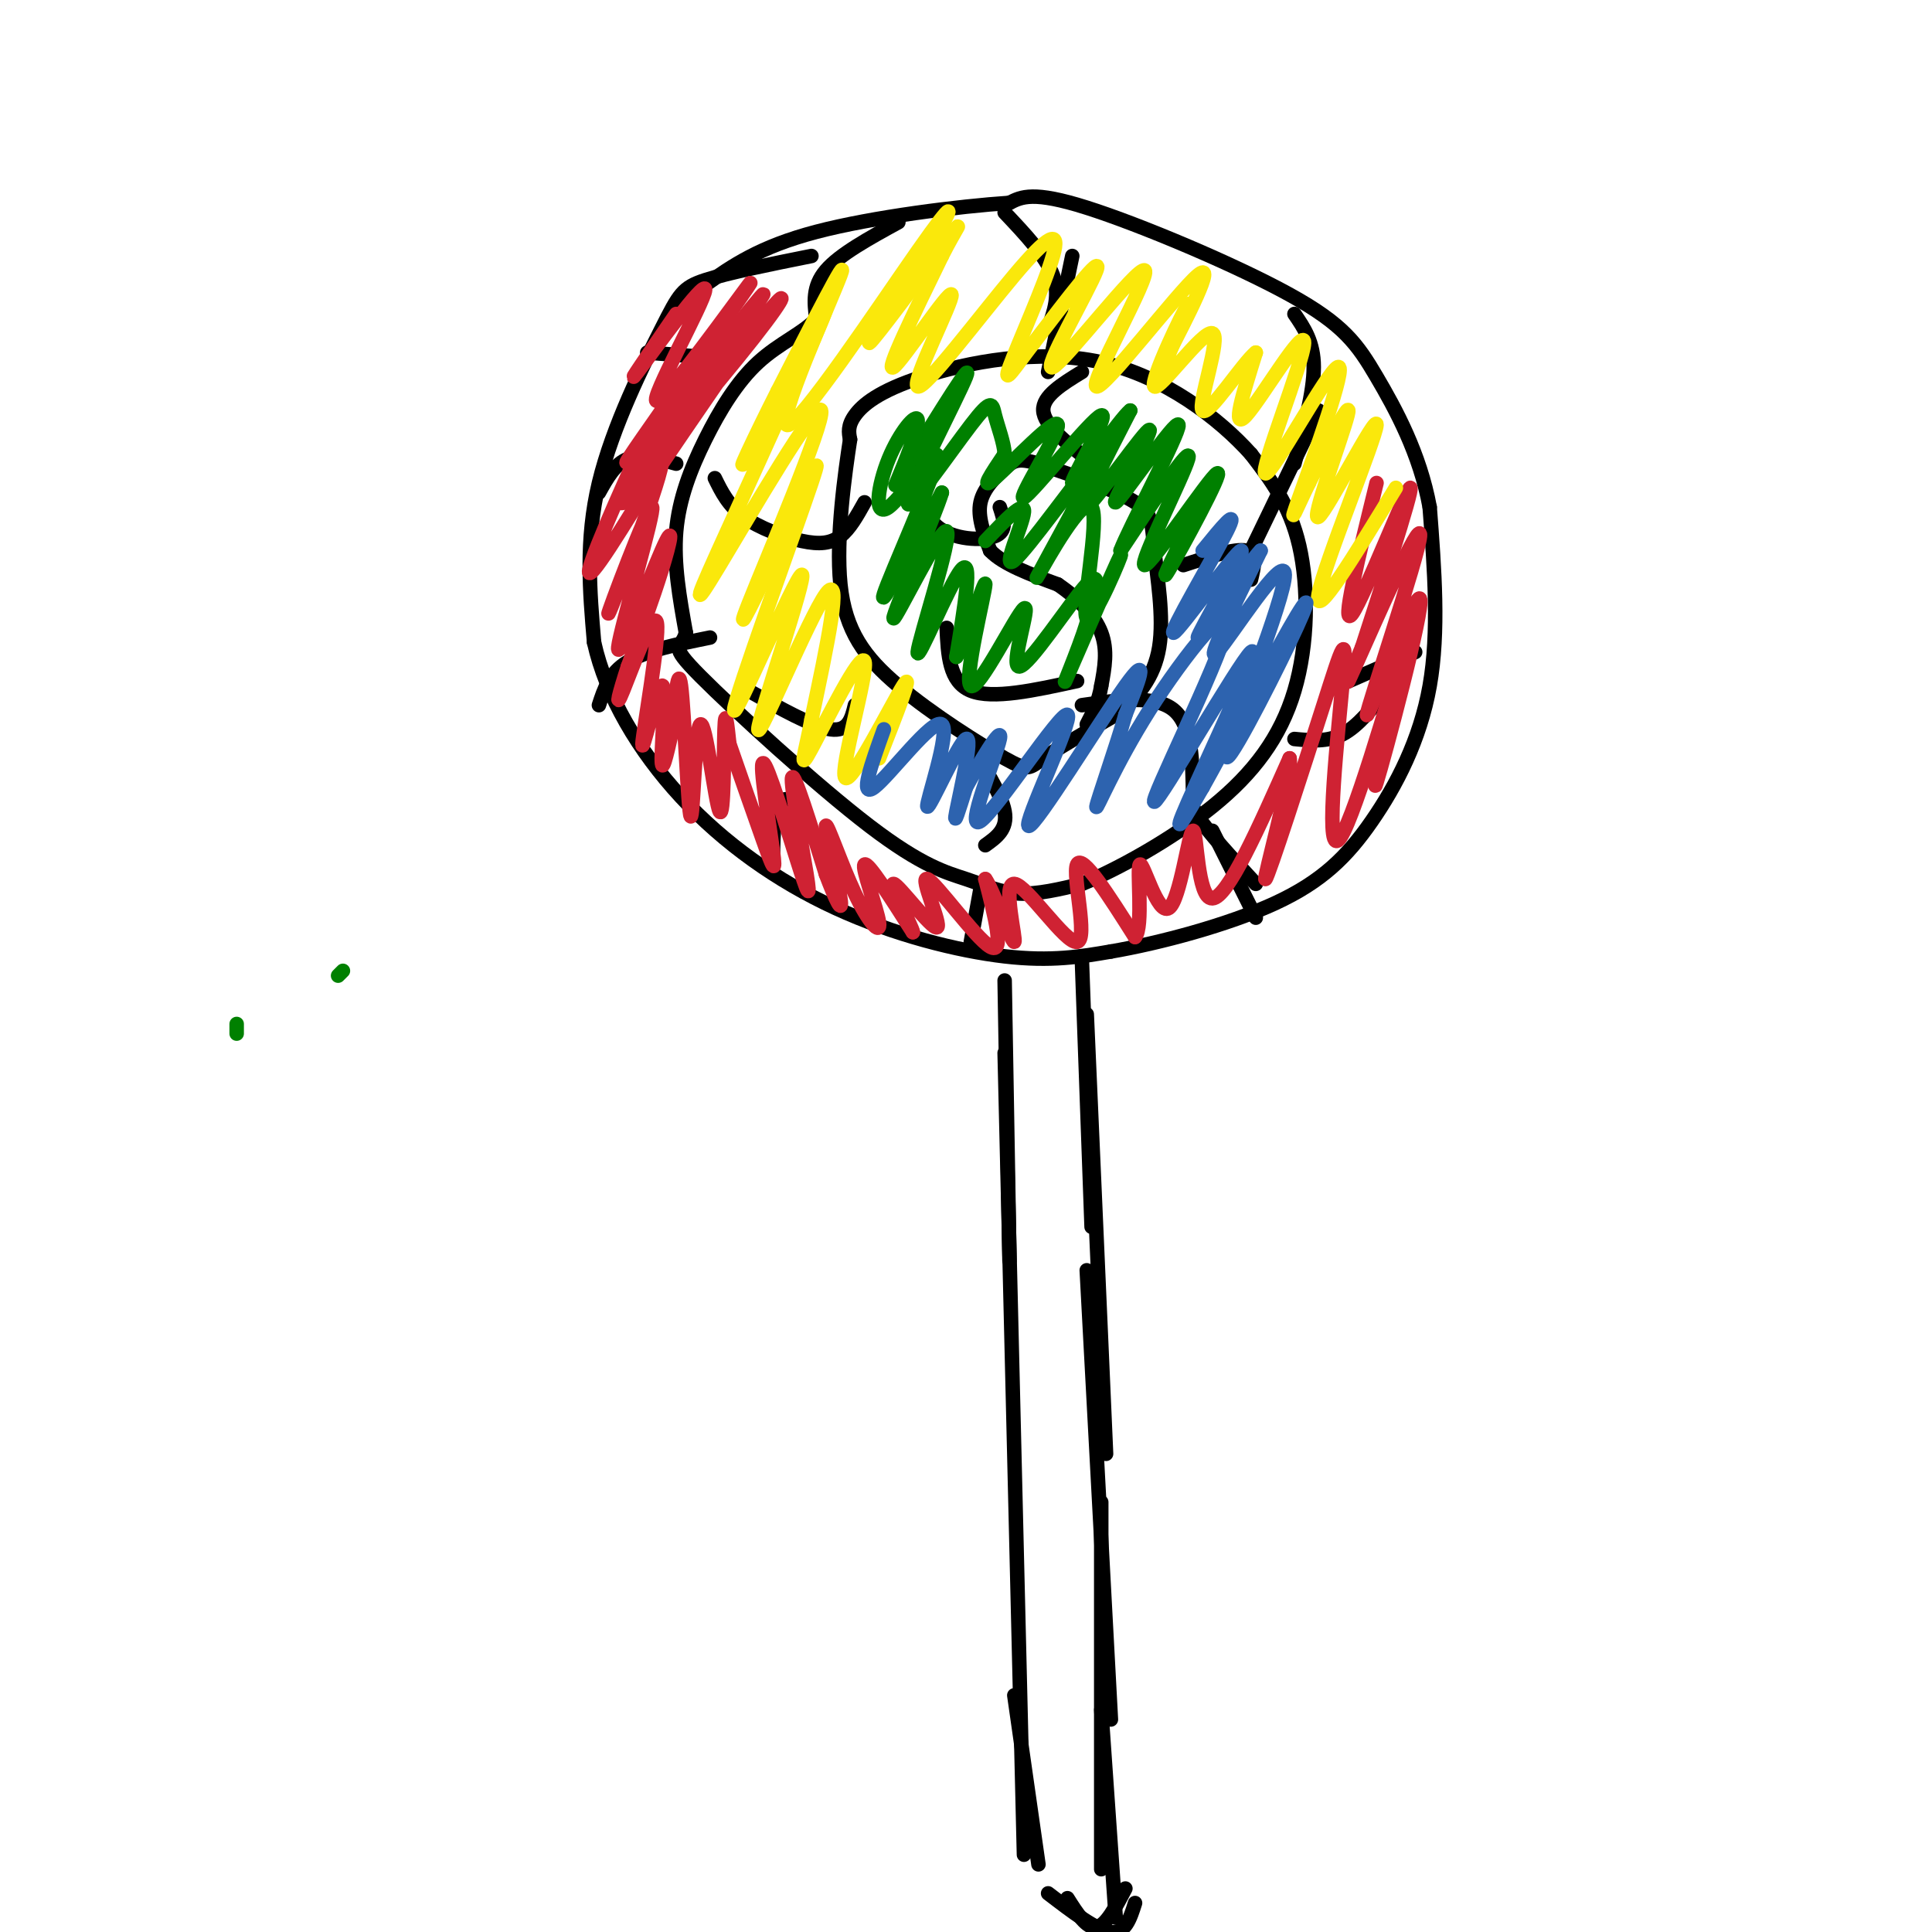 <svg viewBox='0 0 400 400' version='1.1' xmlns='http://www.w3.org/2000/svg' xmlns:xlink='http://www.w3.org/1999/xlink'><g fill='none' stroke='#000000' stroke-width='3' stroke-linecap='round' stroke-linejoin='round'><path d='M168,53c-8.661,1.738 -17.321,3.476 -22,5c-4.679,1.524 -5.375,2.833 -9,10c-3.625,7.167 -10.179,20.190 -13,32c-2.821,11.810 -1.911,22.405 -1,33'/><path d='M123,133c2.470,11.121 9.147,22.424 18,32c8.853,9.576 19.884,17.424 32,23c12.116,5.576 25.319,8.879 35,10c9.681,1.121 15.841,0.061 22,-1'/><path d='M230,197c10.083,-1.718 24.290,-5.512 34,-10c9.710,-4.488 14.922,-9.670 20,-17c5.078,-7.330 10.022,-16.809 12,-28c1.978,-11.191 0.989,-24.096 0,-37'/><path d='M296,105c-2.019,-11.093 -7.067,-20.324 -11,-27c-3.933,-6.676 -6.751,-10.797 -18,-17c-11.249,-6.203 -30.928,-14.486 -42,-18c-11.072,-3.514 -13.536,-2.257 -16,-1'/><path d='M209,42c-10.356,0.689 -28.244,2.911 -40,6c-11.756,3.089 -17.378,7.044 -23,11'/><path d='M186,46c-6.083,3.333 -12.167,6.667 -15,10c-2.833,3.333 -2.417,6.667 -2,10'/><path d='M169,66c-2.463,2.852 -7.619,4.981 -12,9c-4.381,4.019 -7.987,9.928 -11,16c-3.013,6.072 -5.432,12.306 -6,19c-0.568,6.694 0.716,13.847 2,21'/><path d='M142,131c-0.846,3.570 -3.962,1.995 3,9c6.962,7.005 24.000,22.589 35,31c11.000,8.411 15.962,9.649 20,11c4.038,1.351 7.154,2.815 11,3c3.846,0.185 8.423,-0.907 13,-2'/><path d='M224,183c7.144,-2.896 18.502,-9.137 27,-16c8.498,-6.863 14.134,-14.348 17,-24c2.866,-9.652 2.962,-21.472 1,-30c-1.962,-8.528 -5.981,-13.764 -10,-19'/><path d='M259,94c-6.545,-7.313 -17.909,-16.094 -31,-19c-13.091,-2.906 -27.909,0.064 -37,3c-9.091,2.936 -12.455,5.839 -14,8c-1.545,2.161 -1.273,3.581 -1,5'/><path d='M176,91c-1.000,6.530 -3.000,20.355 -2,30c1.000,9.645 5.000,15.111 12,21c7.000,5.889 17.000,12.201 22,15c5.000,2.799 5.000,2.085 8,0c3.000,-2.085 9.000,-5.543 15,-9'/><path d='M231,148c4.419,-3.485 7.968,-7.697 9,-14c1.032,-6.303 -0.453,-14.697 -1,-20c-0.547,-5.303 -0.156,-7.515 -4,-10c-3.844,-2.485 -11.922,-5.242 -20,-8'/><path d='M215,96c-4.357,-1.310 -5.250,-0.583 -7,1c-1.750,1.583 -4.357,4.024 -5,7c-0.643,2.976 0.679,6.488 2,10'/><path d='M205,114c2.667,2.833 8.333,4.917 14,7'/><path d='M219,121c4.178,2.822 7.622,6.378 9,10c1.378,3.622 0.689,7.311 0,11'/><path d='M228,142c-0.500,3.167 -1.750,5.583 -3,8'/><path d='M208,44c4.250,4.500 8.500,9.000 10,13c1.500,4.000 0.250,7.500 -1,11'/><path d='M222,53c0.000,0.000 -5.000,24.000 -5,24'/><path d='M268,65c2.000,2.917 4.000,5.833 4,11c0.000,5.167 -2.000,12.583 -4,20'/><path d='M273,85c0.000,0.000 -14.000,29.000 -14,29'/><path d='M293,135c0.000,0.000 -16.000,7.000 -16,7'/><path d='M287,143c-2.917,3.667 -5.833,7.333 -9,9c-3.167,1.667 -6.583,1.333 -10,1'/><path d='M248,164c-1.000,0.917 -2.000,1.833 0,5c2.000,3.167 7.000,8.583 12,14'/><path d='M251,172c0.000,0.000 9.000,18.000 9,18'/><path d='M203,184c0.000,0.000 -2.000,11.000 -2,11'/><path d='M165,166c-1.583,-0.583 -3.167,-1.167 -4,1c-0.833,2.167 -0.917,7.083 -1,12'/><path d='M147,132c-6.583,1.333 -13.167,2.667 -17,5c-3.833,2.333 -4.917,5.667 -6,9'/><path d='M140,96c-3.667,-1.000 -7.333,-2.000 -10,-1c-2.667,1.000 -4.333,4.000 -6,7'/><path d='M147,74c0.000,0.000 -13.000,-1.000 -13,-1'/><path d='M148,99c1.387,2.827 2.774,5.655 6,8c3.226,2.345 8.292,4.208 12,5c3.708,0.792 6.060,0.512 8,-1c1.940,-1.512 3.470,-4.256 5,-7'/><path d='M155,143c6.667,3.750 13.333,7.500 17,8c3.667,0.500 4.333,-2.250 5,-5'/><path d='M200,153c3.667,5.667 7.333,11.333 8,15c0.667,3.667 -1.667,5.333 -4,7'/><path d='M224,146c7.583,-1.083 15.167,-2.167 19,1c3.833,3.167 3.917,10.583 4,18'/><path d='M245,117c5.333,-1.750 10.667,-3.500 13,-3c2.333,0.500 1.667,3.250 1,6'/><path d='M225,95c-4.417,-3.500 -8.833,-7.000 -9,-10c-0.167,-3.000 3.917,-5.500 8,-8'/><path d='M207,105c0.822,2.467 1.644,4.933 -1,6c-2.644,1.067 -8.756,0.733 -12,-2c-3.244,-2.733 -3.622,-7.867 -4,-13'/><path d='M223,141c-8.750,1.917 -17.500,3.833 -22,2c-4.500,-1.833 -4.750,-7.417 -5,-13'/><path d='M208,203c0.000,0.000 1.000,58.000 1,58'/><path d='M208,218c0.000,0.000 4.000,166.000 4,166'/><path d='M210,351c0.000,0.000 5.000,35.000 5,35'/><path d='M224,199c0.000,0.000 2.000,55.000 2,55'/><path d='M225,210c0.000,0.000 4.000,91.000 4,91'/><path d='M225,263c0.000,0.000 5.000,93.000 5,93'/><path d='M228,311c0.000,0.000 0.000,76.000 0,76'/><path d='M228,354c0.000,0.000 3.000,43.000 3,43'/><path d='M217,392c5.000,3.833 10.000,7.667 13,8c3.000,0.333 4.000,-2.833 5,-6'/><path d='M221,393c2.000,3.167 4.000,6.333 6,6c2.000,-0.333 4.000,-4.167 6,-8'/></g>
<g fill='none' stroke='#cf2233' stroke-width='3' stroke-linecap='round' stroke-linejoin='round'><path d='M140,65c-5.450,7.927 -10.900,15.853 -8,12c2.900,-3.853 14.148,-19.486 14,-17c-0.148,2.486 -11.694,23.093 -10,23c1.694,-0.093 16.627,-20.884 19,-24c2.373,-3.116 -7.813,11.442 -18,26'/><path d='M137,85c-5.686,8.139 -10.902,15.485 -4,7c6.902,-8.485 25.921,-32.801 25,-31c-0.921,1.801 -21.783,29.720 -24,34c-2.217,4.280 14.211,-15.078 22,-25c7.789,-9.922 6.940,-10.406 2,-4c-4.940,6.406 -13.970,19.703 -23,33'/><path d='M135,99c-1.059,-0.692 7.794,-18.923 7,-18c-0.794,0.923 -11.233,21.000 -13,23c-1.767,2.000 5.140,-14.077 4,-12c-1.140,2.077 -10.326,22.308 -11,26c-0.674,3.692 7.163,-9.154 15,-22'/><path d='M137,96c-0.869,5.512 -10.540,30.291 -11,31c-0.460,0.709 8.291,-22.653 9,-22c0.709,0.653 -6.624,25.319 -7,29c-0.376,3.681 6.207,-13.624 9,-20c2.793,-6.376 1.798,-1.822 0,4c-1.798,5.822 -4.399,12.911 -7,20'/><path d='M130,138c-1.801,5.553 -2.803,9.436 -1,5c1.803,-4.436 6.411,-17.191 7,-14c0.589,3.191 -2.842,22.330 -3,25c-0.158,2.670 2.958,-11.127 4,-12c1.042,-0.873 0.012,11.179 0,15c-0.012,3.821 0.994,-0.590 2,-5'/><path d='M139,152c0.657,-5.085 1.300,-15.296 2,-10c0.700,5.296 1.458,26.099 2,27c0.542,0.901 0.867,-18.099 2,-19c1.133,-0.901 3.074,16.296 4,18c0.926,1.704 0.836,-12.085 1,-17c0.164,-4.915 0.582,-0.958 1,3'/><path d='M151,154c1.559,4.504 4.958,14.263 7,20c2.042,5.737 2.727,7.452 2,2c-0.727,-5.452 -2.866,-18.071 -2,-18c0.866,0.071 4.737,12.834 7,20c2.263,7.166 2.917,8.737 2,3c-0.917,-5.737 -3.405,-18.782 -3,-20c0.405,-1.218 3.702,9.391 7,20'/><path d='M171,181c2.015,5.321 3.551,8.625 3,5c-0.551,-3.625 -3.189,-14.179 -3,-15c0.189,-0.821 3.205,8.089 6,14c2.795,5.911 5.368,8.822 5,6c-0.368,-2.822 -3.677,-11.378 -3,-12c0.677,-0.622 5.338,6.689 10,14'/><path d='M189,193c0.006,-0.879 -4.979,-10.078 -4,-10c0.979,0.078 7.922,9.433 9,9c1.078,-0.433 -3.710,-10.655 -2,-10c1.710,0.655 9.917,12.187 13,14c3.083,1.813 1.041,-6.094 -1,-14'/><path d='M204,182c1.426,1.783 5.490,13.240 6,13c0.510,-0.240 -2.533,-12.178 0,-12c2.533,0.178 10.644,12.471 13,12c2.356,-0.471 -1.041,-13.706 0,-16c1.041,-2.294 6.521,6.353 12,15'/><path d='M235,194c1.797,-1.968 0.288,-14.386 1,-15c0.712,-0.614 3.644,10.578 6,9c2.356,-1.578 4.134,-15.925 5,-16c0.866,-0.075 0.819,14.121 4,14c3.181,-0.121 9.591,-14.561 16,-29'/><path d='M267,157c0.700,3.088 -5.550,25.309 -5,25c0.550,-0.309 7.902,-23.149 12,-36c4.098,-12.851 4.944,-15.713 4,-5c-0.944,10.713 -3.677,35.000 -1,33c2.677,-2.000 10.765,-30.286 14,-41c3.235,-10.714 1.618,-3.857 0,3'/><path d='M291,136c-2.147,9.241 -7.515,30.843 -6,26c1.515,-4.843 9.911,-36.132 9,-38c-0.911,-1.868 -11.131,25.685 -11,24c0.131,-1.685 10.612,-32.607 11,-37c0.388,-4.393 -9.318,17.745 -13,26c-3.682,8.255 -1.341,2.628 1,-3'/><path d='M282,134c3.190,-9.798 10.667,-32.792 10,-33c-0.667,-0.208 -9.476,22.369 -12,26c-2.524,3.631 1.238,-11.685 5,-27'/></g>
<g fill='none' stroke='#fae80b' stroke-width='3' stroke-linecap='round' stroke-linejoin='round'><path d='M289,101c-8.545,14.027 -17.091,28.054 -16,22c1.091,-6.054 11.818,-32.190 12,-35c0.182,-2.810 -10.182,17.705 -12,19c-1.818,1.295 4.909,-16.630 6,-21c1.091,-4.370 -3.455,4.815 -8,14'/><path d='M271,100c-2.469,4.979 -4.642,10.427 -2,3c2.642,-7.427 10.097,-27.731 8,-27c-2.097,0.731 -13.748,22.495 -15,22c-1.252,-0.495 7.894,-23.249 8,-27c0.106,-3.751 -8.827,11.500 -12,15c-3.173,3.500 -0.587,-4.750 2,-13'/><path d='M260,73c-2.536,1.949 -9.877,13.322 -11,12c-1.123,-1.322 3.973,-15.338 2,-16c-1.973,-0.662 -11.013,12.029 -12,11c-0.987,-1.029 6.080,-15.777 7,-17c0.920,-1.223 -4.309,11.079 -6,15c-1.691,3.921 0.154,-0.540 2,-5'/><path d='M242,73c3.201,-6.297 10.205,-19.539 6,-16c-4.205,3.539 -19.618,23.860 -21,23c-1.382,-0.860 11.269,-22.901 10,-24c-1.269,-1.099 -16.457,18.742 -19,20c-2.543,1.258 7.559,-16.069 9,-20c1.441,-3.931 -5.780,5.535 -13,15'/><path d='M214,71c-3.720,4.786 -6.521,9.249 -5,5c1.521,-4.249 7.364,-17.212 9,-23c1.636,-5.788 -0.935,-4.402 -8,4c-7.065,8.402 -18.626,23.819 -20,23c-1.374,-0.819 7.438,-17.874 7,-19c-0.438,-1.126 -10.125,13.678 -12,15c-1.875,1.322 4.063,-10.839 10,-23'/><path d='M195,53c2.933,-5.809 5.267,-8.833 1,-3c-4.267,5.833 -15.134,20.521 -16,21c-0.866,0.479 8.268,-13.253 13,-21c4.732,-7.747 5.062,-9.510 -3,2c-8.062,11.510 -24.517,36.291 -27,36c-2.483,-0.291 9.005,-25.655 11,-31c1.995,-5.345 -5.502,9.327 -13,24'/><path d='M161,81c-4.628,9.125 -9.698,19.936 -6,13c3.698,-6.936 16.166,-31.619 16,-30c-0.166,1.619 -12.964,29.539 -20,45c-7.036,15.461 -8.309,18.464 -2,8c6.309,-10.464 20.198,-34.394 21,-32c0.802,2.394 -11.485,31.113 -15,40c-3.515,8.887 1.743,-2.056 7,-13'/><path d='M162,112c3.696,-8.214 9.438,-22.249 6,-12c-3.438,10.249 -16.054,44.782 -16,47c0.054,2.218 12.777,-27.880 14,-28c1.223,-0.120 -9.055,29.737 -9,32c0.055,2.263 10.444,-23.068 14,-28c3.556,-4.932 0.278,10.534 -3,26'/><path d='M168,149c-1.252,6.957 -2.882,11.350 0,6c2.882,-5.350 10.278,-20.444 11,-18c0.722,2.444 -5.229,22.427 -4,24c1.229,1.573 9.637,-15.265 12,-19c2.363,-3.735 -1.318,5.632 -5,15'/></g>
<g fill='none' stroke='#2d63af' stroke-width='3' stroke-linecap='round' stroke-linejoin='round'><path d='M183,151c-2.592,7.208 -5.184,14.415 -2,12c3.184,-2.415 12.143,-14.454 14,-13c1.857,1.454 -3.389,16.400 -3,17c0.389,0.600 6.412,-13.146 8,-14c1.588,-0.854 -1.261,11.185 -2,15c-0.739,3.815 0.630,-0.592 2,-5'/><path d='M200,163c2.488,-4.563 7.708,-13.469 7,-10c-0.708,3.469 -7.344,19.314 -4,17c3.344,-2.314 16.670,-22.785 18,-22c1.330,0.785 -9.334,22.827 -8,23c1.334,0.173 14.667,-21.522 20,-29c5.333,-7.478 2.667,-0.739 0,6'/><path d='M233,148c-1.674,5.966 -5.857,17.882 -6,19c-0.143,1.118 3.756,-8.562 11,-20c7.244,-11.438 17.833,-24.634 16,-17c-1.833,7.634 -16.089,36.098 -15,36c1.089,-0.098 17.524,-28.757 20,-31c2.476,-2.243 -9.007,21.931 -13,31c-3.993,9.069 -0.497,3.035 3,-3'/><path d='M249,163c4.259,-7.562 13.408,-24.969 18,-33c4.592,-8.031 4.628,-6.688 0,3c-4.628,9.688 -13.921,27.720 -13,23c0.921,-4.720 12.056,-32.194 12,-37c-0.056,-4.806 -11.302,13.055 -14,16c-2.698,2.945 3.151,-9.028 9,-21'/><path d='M261,114c-2.377,2.290 -12.819,18.514 -13,18c-0.181,-0.514 9.900,-17.767 9,-18c-0.900,-0.233 -12.781,16.553 -14,17c-1.219,0.447 8.223,-15.444 11,-21c2.777,-5.556 -1.112,-0.778 -5,4'/></g>
<g fill='none' stroke='#008000' stroke-width='3' stroke-linecap='round' stroke-linejoin='round'><path d='M248,105c-4.217,8.541 -8.434,17.081 -6,13c2.434,-4.081 11.518,-20.785 10,-20c-1.518,0.785 -13.640,19.057 -15,19c-1.360,-0.057 8.040,-18.445 9,-22c0.960,-3.555 -6.520,7.722 -14,19'/><path d='M232,114c1.518,-4.250 12.313,-24.374 12,-26c-0.313,-1.626 -11.733,15.244 -13,16c-1.267,0.756 7.621,-14.604 7,-15c-0.621,-0.396 -10.749,14.173 -13,16c-2.251,1.827 3.374,-9.086 9,-20'/><path d='M234,85c-1.996,1.509 -11.485,15.280 -12,15c-0.515,-0.280 7.945,-14.611 6,-14c-1.945,0.611 -14.295,16.164 -16,17c-1.705,0.836 7.233,-13.044 7,-15c-0.233,-1.956 -9.638,8.013 -13,11c-3.362,2.987 -0.681,-1.006 2,-5'/><path d='M208,94c-0.113,-2.321 -1.395,-5.622 -2,-8c-0.605,-2.378 -0.533,-3.833 -5,2c-4.467,5.833 -13.472,18.955 -13,16c0.472,-2.955 10.421,-21.987 12,-26c1.579,-4.013 -5.210,6.994 -12,18'/><path d='M188,96c-2.634,4.257 -3.219,5.901 -2,3c1.219,-2.901 4.241,-10.346 4,-12c-0.241,-1.654 -3.747,2.482 -6,8c-2.253,5.518 -3.253,12.417 0,10c3.253,-2.417 10.761,-14.151 10,-10c-0.761,4.151 -9.789,24.186 -11,28c-1.211,3.814 5.394,-8.593 12,-21'/><path d='M195,102c-1.213,4.226 -10.245,25.293 -10,26c0.245,0.707 9.767,-18.944 11,-18c1.233,0.944 -5.822,22.485 -6,25c-0.178,2.515 6.521,-13.996 9,-17c2.479,-3.004 0.740,7.498 -1,18'/><path d='M198,136c1.586,-2.221 6.050,-16.774 6,-15c-0.050,1.774 -4.613,19.873 -3,21c1.613,1.127 9.401,-14.719 11,-16c1.599,-1.281 -2.993,12.001 -1,12c1.993,-0.001 10.569,-13.286 14,-17c3.431,-3.714 1.715,2.143 0,8'/><path d='M225,129c-1.706,5.577 -5.971,15.519 -4,11c1.971,-4.519 10.177,-23.498 11,-25c0.823,-1.502 -5.738,14.474 -7,13c-1.262,-1.474 2.776,-20.397 1,-23c-1.776,-2.603 -9.364,11.113 -11,14c-1.636,2.887 2.682,-5.057 7,-13'/><path d='M222,106c3.016,-5.667 7.056,-13.333 4,-10c-3.056,3.333 -13.207,17.667 -16,20c-2.793,2.333 1.774,-7.333 2,-10c0.226,-2.667 -3.887,1.667 -8,6'/><path d='M49,212c0.000,0.000 0.000,2.000 0,2'/><path d='M71,201c0.000,0.000 -1.000,1.000 -1,1'/></g>
</svg>